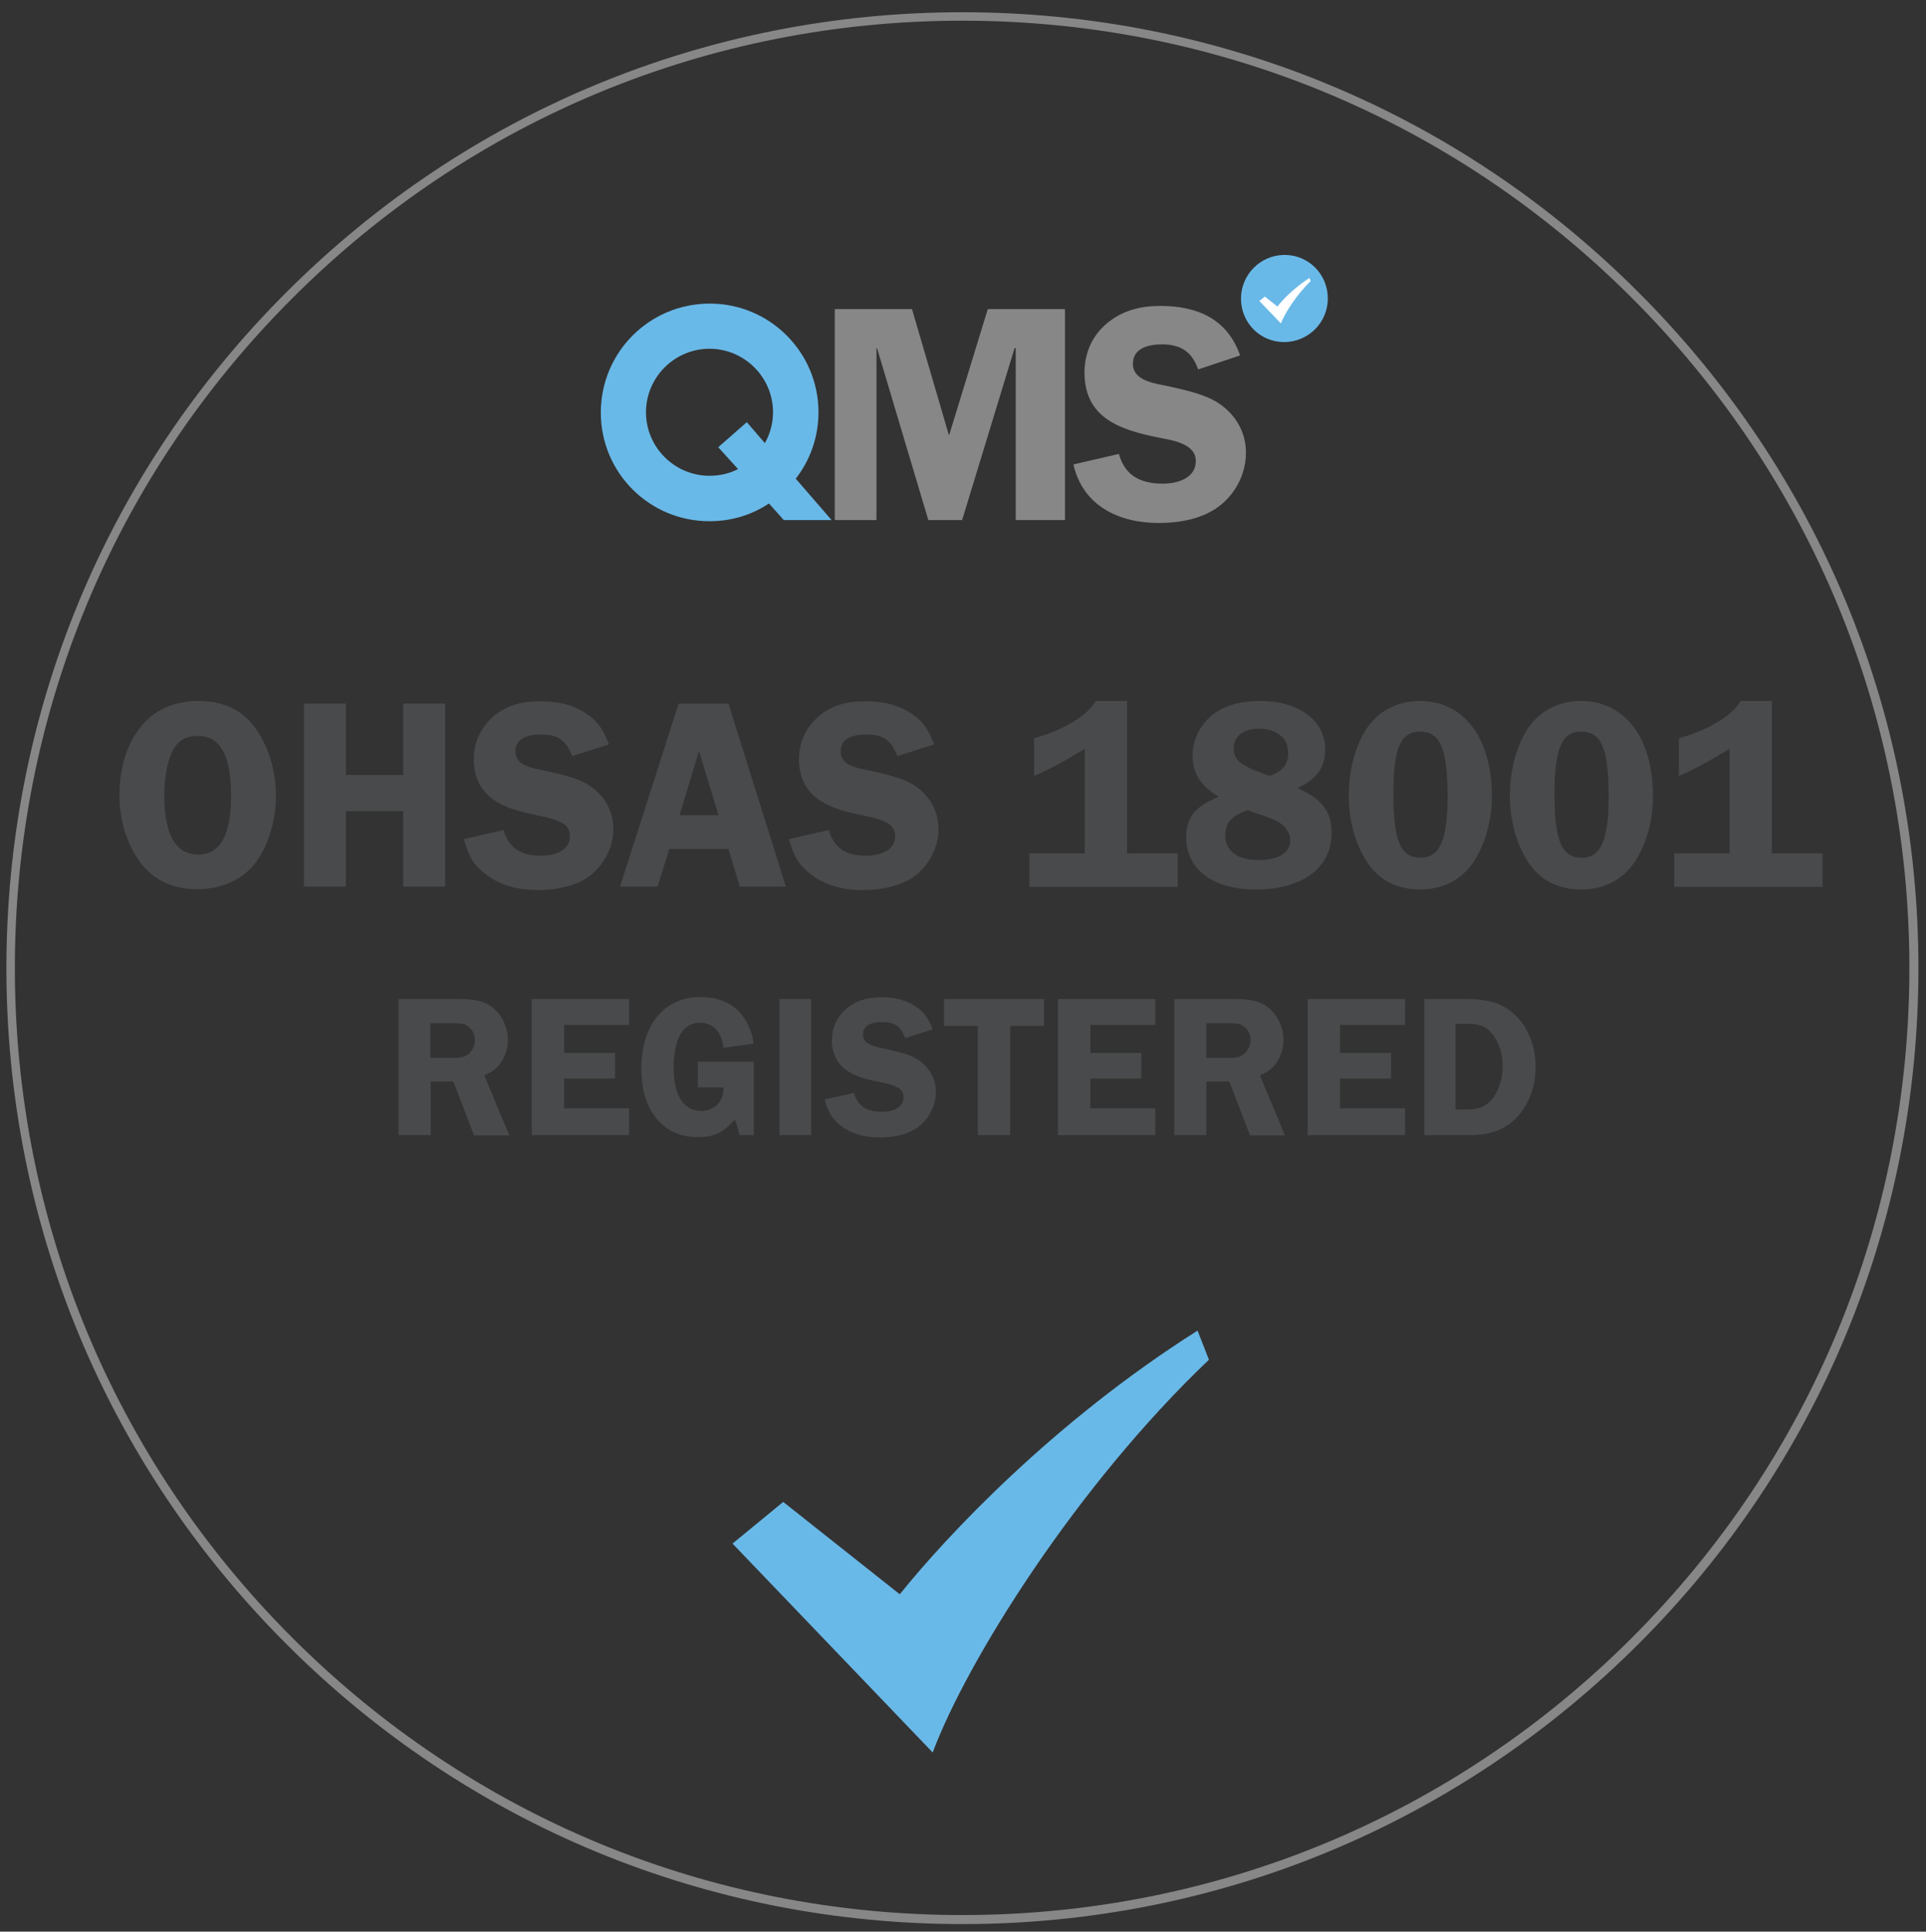 <?xml version="1.0" encoding="utf-8"?>
<!-- Generator: Adobe Illustrator 24.1.0, SVG Export Plug-In . SVG Version: 6.00 Build 0)  -->
<svg version="1.1" id="Layer_1" xmlns="http://www.w3.org/2000/svg" xmlns:xlink="http://www.w3.org/1999/xlink" x="0px" y="0px"
	 viewBox="0 0 661 663" style="enable-background:new 0 0 661 663;" xml:space="preserve">
<rect x="0" y="0" width="661" height="663" fill="#333333" stroke="none"/>
<style type="text/css">
	.st0{fill:#494A4C;}
	.st1{fill:#878787;}
	.st2{fill:#69B9E8;}
	.st3{fill:#FFFFFF;}
</style>
<g>
	<path class="st0" d="M87.5,249.7c4.6,6.3,7.2,14.6,7.2,23.6c0,8.2-2.6,17-7,22.8c-4.4,5.8-11.6,9.1-20.1,9.1
		c-8.2,0-14.8-3.1-19.3-9c-4.7-6.2-7.3-14.4-7.3-23.5c0-8.9,2.5-17.1,7.1-23c4.6-5.9,11.5-9.1,20-9.1S83,243.6,87.5,249.7z
		 M59.1,258c-1.7,3.6-2.7,9-2.7,14.9c0,13.7,3.9,20.4,11.7,20.4c7.5,0,11.2-6.7,11.2-20.3c0-13.7-3.7-20.4-11.3-20.4
		C63.8,252.5,60.9,254.3,59.1,258z"/>
	<path class="st0" d="M152.8,304.3h-14.4v-25.9h-19.7v25.9h-14.4v-62.8h14.4V266h19.7v-24.5h14.4V304.3z"/>
	<path class="st0" d="M196.4,259.5c-2.3-5.7-5-7.4-10.9-7.4c-5.5,0-8.6,2.1-8.6,5.6c0,3.7,2.3,5.3,9,6.6c9.4,2,13.3,3.2,16.5,5.4
		c5.3,3.6,8.1,8.9,8.1,14.9c0,6.6-3.6,13.1-9.2,16.8c-4.1,2.6-10,4.1-16.6,4.1c-7.4,0-13.3-1.8-18-5.4c-4-3.1-5.8-5.9-7.5-12.1
		l13.6-3.1c1.8,6,5.8,8.8,12.7,8.8c6.2,0,10.1-2.5,10.1-6.6c0-3.8-2.5-5.5-10.9-7.2c-7-1.4-11-2.7-14.5-4.9
		c-4.9-2.9-7.6-8.1-7.6-14.3c0-5.8,2.2-10.7,6.4-14.5c4.2-3.8,9.4-5.5,16.5-5.5c6.8,0,12.3,1.6,16.5,4.8c3.3,2.4,5,4.9,7,10
		L196.4,259.5z"/>
	<path class="st0" d="M269.7,304.3h-15.8l-3.9-12.9h-20.3l-4,12.9h-12.9l20.1-62.8H250L269.7,304.3z M246.6,279.8l-6.7-22l-6.7,22
		H246.6z"/>
	<path class="st0" d="M308,259.5c-2.3-5.7-5-7.4-10.9-7.4c-5.5,0-8.6,2.1-8.6,5.6c0,3.7,2.3,5.3,9,6.6c9.4,2,13.3,3.2,16.5,5.4
		c5.3,3.6,8.1,8.9,8.1,14.9c0,6.6-3.6,13.1-9.2,16.8c-4.1,2.6-10,4.1-16.6,4.1c-7.4,0-13.3-1.8-18-5.4c-4-3.1-5.8-5.9-7.5-12.1
		l13.6-3.1c1.8,6,5.8,8.8,12.7,8.8c6.2,0,10.1-2.5,10.1-6.6c0-3.8-2.5-5.5-10.9-7.2c-7-1.4-11-2.7-14.5-4.9
		c-4.9-2.9-7.6-8.1-7.6-14.3c0-5.8,2.2-10.7,6.4-14.5c4.2-3.8,9.4-5.5,16.5-5.5c6.8,0,12.3,1.6,16.5,4.8c3.3,2.4,5,4.9,7,10
		L308,259.5z"/>
	<path class="st0" d="M354.9,253.4c10.2-2.9,18.2-7.7,21.2-12.8h10.7v52.3h17.4v11.5h-50.9v-11.5h19V257c-7.9,4.8-12.8,7.4-17.4,9.3
		V253.4z"/>
	<path class="st0" d="M457,285.9c0,12-10,19.4-26,19.4c-14.7,0-23.9-6.9-23.9-17.9c0-6.8,3.2-10.8,11.2-13.9c-6.4-3.9-9-8.1-9-14.3
		c0-5.1,2.5-10.2,6.4-13.5c4.1-3.4,9.8-5.1,16.8-5.1c13.3,0,22.3,6.7,22.3,16.6c0,6.1-2.8,10.1-9.5,13.3
		C453.7,274.2,457,278.5,457,285.9z M420.5,286.7c0,5.4,4.2,8.5,11.6,8.5c6.6,0,10.7-2.5,10.7-6.7c0-3-2-5.6-5.7-7.2
		c-2.4-1-3.2-1.3-8.9-3.2C422.7,279.9,420.5,282.5,420.5,286.7z M442.1,258.4c0-5.1-3.9-8.3-10.1-8.3c-5.2,0-8.6,2.6-8.6,6.7
		c0,4.3,2.3,6,12.3,9.5C440.2,264.8,442.1,262.4,442.1,258.4z"/>
	<path class="st0" d="M512,273.3c0,8.8-2.5,17.2-6.8,23.3c-4.1,5.6-10.4,8.7-17.9,8.7c-7.4,0-13.6-3-17.5-8.5
		c-4.4-6.2-6.9-14.6-6.9-23.8c0-8.9,2.4-17.6,6.5-23.5c4.1-5.7,10.5-8.9,17.9-8.9C502.4,240.6,512,253.3,512,273.3z M478.2,272.4
		c0,16.3,2.5,22,9.4,22c6.5,0,9.2-6.1,9.2-21c0-16.5-2.5-22.3-9.5-22.3C480.6,251.1,478.2,257,478.2,272.4z"/>
	<path class="st0" d="M567.3,273.3c0,8.8-2.5,17.2-6.8,23.3c-4.1,5.6-10.4,8.7-17.9,8.7c-7.4,0-13.6-3-17.5-8.5
		c-4.4-6.2-6.9-14.6-6.9-23.8c0-8.9,2.4-17.6,6.5-23.5c4.1-5.7,10.5-8.9,17.9-8.9C557.7,240.6,567.3,253.3,567.3,273.3z
		 M533.5,272.4c0,16.3,2.5,22,9.4,22c6.5,0,9.2-6.1,9.2-21c0-16.5-2.5-22.3-9.5-22.3C536,251.1,533.5,257,533.5,272.4z"/>
	<path class="st0" d="M576.2,253.4c10.2-2.9,18.2-7.7,21.2-12.8h10.7v52.3h17.4v11.5h-50.9v-11.5h19V257c-7.9,4.8-12.8,7.4-17.4,9.3
		V253.4z"/>
</g>
<g>
	<path class="st0" d="M147.8,389.6h-11v-46.7h20.5c6,0,9.3,0.8,12.1,3.2c3,2.5,4.9,6.7,4.9,10.9c0,3.4-1.3,6.7-3.5,9.1
		c-1.1,1.2-2.2,1.9-4.6,3l8.6,20.6h-12.1l-7.1-18.5h-7.8V389.6z M147.8,363.1h6.7c3.6,0,4.5-0.1,5.8-1c1.6-1,2.7-3.1,2.7-5.1
		c0-1.8-0.8-3.6-2.2-4.6c-1.4-1.1-2.2-1.2-6.7-1.2h-6.4V363.1z"/>
	<path class="st0" d="M193.6,351.8v9.6h17.5v8.8h-17.5v10.2h22.3v9.2h-33.4v-46.7h33.4v8.9H193.6z"/>
	<path class="st0" d="M258.8,389.6h-5c-0.6-2.5-0.7-2.9-1.6-5.4c-4,4.6-7.2,6.1-12.8,6.1c-11.8,0-19.3-9.1-19.3-23.5
		c0-15.1,7.9-24.6,20.4-24.6c10,0,16.5,5.7,18.2,16l-10.4,1.4c-0.4-2.4-0.7-3.4-1.4-4.7c-1.3-2.5-3.8-3.9-6.7-3.9
		c-5.8,0-9,5.5-9,15.5c0,9.5,3.4,14.8,9.5,14.8c2.5,0,4.7-1,6.1-2.9c1.1-1.5,1.5-2.7,1.5-5.2h-8.8v-8.8h19.2V389.6z"/>
	<path class="st0" d="M278.4,389.6h-10.9v-46.7h10.9V389.6z"/>
	<path class="st0" d="M310.7,356.3c-1.7-4.2-3.7-5.5-8.1-5.5c-4.1,0-6.4,1.5-6.4,4.1c0,2.7,1.7,3.9,6.7,4.9c7,1.5,9.9,2.4,12.3,4
		c3.9,2.7,6,6.6,6,11.1c0,4.9-2.7,9.7-6.9,12.5c-3,2-7.4,3-12.3,3c-5.5,0-9.9-1.3-13.4-4c-2.9-2.3-4.3-4.4-5.6-9l10.1-2.3
		c1.3,4.5,4.3,6.5,9.5,6.5c4.6,0,7.5-1.9,7.5-4.9c0-2.8-1.9-4.1-8.1-5.3c-5.2-1-8.2-2-10.8-3.6c-3.6-2.2-5.7-6-5.7-10.6
		c0-4.3,1.6-8,4.8-10.8s7-4.1,12.3-4.1c5,0,9.1,1.2,12.3,3.6c2.5,1.8,3.7,3.6,5.2,7.4L310.7,356.3z"/>
	<path class="st0" d="M358.3,352.1h-11.6v37.5h-11.1v-37.5H324v-9.2h34.3V352.1z"/>
	<path class="st0" d="M374.2,351.8v9.6h17.5v8.8h-17.5v10.2h22.3v9.2h-33.4v-46.7h33.4v8.9H374.2z"/>
	<path class="st0" d="M414,389.6h-11v-46.7h20.5c6,0,9.3,0.8,12.1,3.2c3,2.5,4.9,6.7,4.9,10.9c0,3.4-1.3,6.7-3.5,9.1
		c-1.1,1.2-2.2,1.9-4.6,3l8.6,20.6H429l-7.1-18.5H414V389.6z M414,363.1h6.7c3.6,0,4.5-0.1,5.8-1c1.6-1,2.7-3.1,2.7-5.1
		c0-1.8-0.8-3.6-2.2-4.6c-1.4-1.1-2.2-1.2-6.7-1.2H414V363.1z"/>
	<path class="st0" d="M459.9,351.8v9.6h17.5v8.8h-17.5v10.2h22.3v9.2h-33.4v-46.7h33.4v8.9H459.9z"/>
	<path class="st0" d="M502.9,342.9c9,0,13.7,1.8,18.1,6.5c3.9,4.3,6,10.2,6,16.7c0,6.5-2,12.3-5.8,16.7c-3.9,4.6-9.4,6.8-16.4,6.8
		h-16v-46.7H502.9z M499.4,380.8h4.5c3.8,0,6.4-1.2,8.4-3.8c2.2-2.9,3.4-6.9,3.4-11.1s-1.2-7.9-3.3-10.7c-2-2.7-4.5-3.8-8.3-3.8
		h-4.6V380.8z"/>
</g>
<path class="st1" d="M330.2,178.5h-11.6l-17.6-59h-0.2v59h-14.3v-72.4H313l12.7,43.4l13.3-43.4h26.5v72.4h-16.9v-59h-0.4
	L330.2,178.5z M411.2,126.8c-2.1-6.1-6-8.6-12.4-8.6c-4.5,0-10,1.2-10,6.7c0,5.3,6.3,6.5,10.4,7.3c5.9,1.3,13.8,2.8,18.9,6.1
	c5.9,3.9,9.5,9.9,9.5,17.1c0,7.1-3.4,13.8-9,18.2c-5.8,4.5-13.7,5.9-21,5.9c-13.6,0-26-5.9-29.2-20.1l15.6-3.6
	c2.1,7.6,7.6,10.2,15.1,10.2c4.9,0,11.3-1.8,11.3-7.8s-8.2-7.1-12.7-8c-12.9-2.6-25.5-6.5-25.5-22.3c0-6.7,2.6-12.7,7.8-17
	c5.3-4.4,11.5-5.9,18.2-5.9c12.7,0,23,4.4,27.4,17L411.2,126.8z"/>
<path class="st2" d="M243.5,163.3c-12,0-21.8-9.8-21.8-21.8c0-12,9.8-21.8,21.8-21.8c12,0,21.8,9.8,21.8,21.8c0,3.8-1,7.4-2.8,10.6
	l-6.2-7.2l-9.8,8.6l6.8,7.5C250.4,162.5,247.1,163.3,243.5,163.3z M285.4,178.5l-12.3-14.2c4.9-6.3,7.8-14.2,7.8-22.8
	c0-20.6-16.7-37.3-37.3-37.3c-20.7,0-37.4,16.7-37.4,37.4s16.7,37.3,37.3,37.3c7.6,0,14.6-2.2,20.4-6.1l5.1,5.7L285.4,178.5
	L285.4,178.5L285.4,178.5z M425.9,102.5c0-8.1,6.5-14.8,14.6-15h0.6c8.1,0.1,14.6,6.7,14.6,14.9v0.1c0,8.2-6.7,14.9-15,14.9
	S425.9,110.7,425.9,102.5z"/>
<path class="st3" d="M438.4,105.2l-4.3-3.4l-1.9,1.5l7.4,7.7c1.3-3.4,5.3-9.8,10.2-14.5l-0.4-1.1C444.1,98.8,440.1,103,438.4,105.2
	L438.4,105.2z"/>
<path class="st2" d="M308.8,547.2l-40-31.7l-17.4,14.3l68.7,71.7c11.7-31.3,49.1-91.3,94.8-134.8l-3.9-10
	C361.4,488.1,324.9,527.2,308.8,547.2L308.8,547.2z"/>
<g>
	<path class="st1" d="M330.3,660.4c-87.6,0-170.1-34.1-232-96.1c-62-62-96.1-144.4-96.1-232s34.1-170.1,96.1-232
		c62-62,144.4-96.1,232-96.1s170.1,34.1,232,96.1c62,62,96.1,144.4,96.1,232s-34.1,170.1-96.1,232
		C500.3,626.2,417.9,660.4,330.3,660.4z M330.3,7.1c-86.8,0-168.5,33.8-229.9,95.2C38.9,163.7,5.1,245.4,5.1,332.2
		c0,86.8,33.8,168.5,95.2,229.9c61.4,61.4,143.1,95.2,229.9,95.2s168.5-33.8,229.9-95.2s95.2-143.1,95.2-229.9
		c0-86.8-33.8-168.5-95.2-229.9S417.1,7.1,330.3,7.1z"/>
</g>
</svg>
